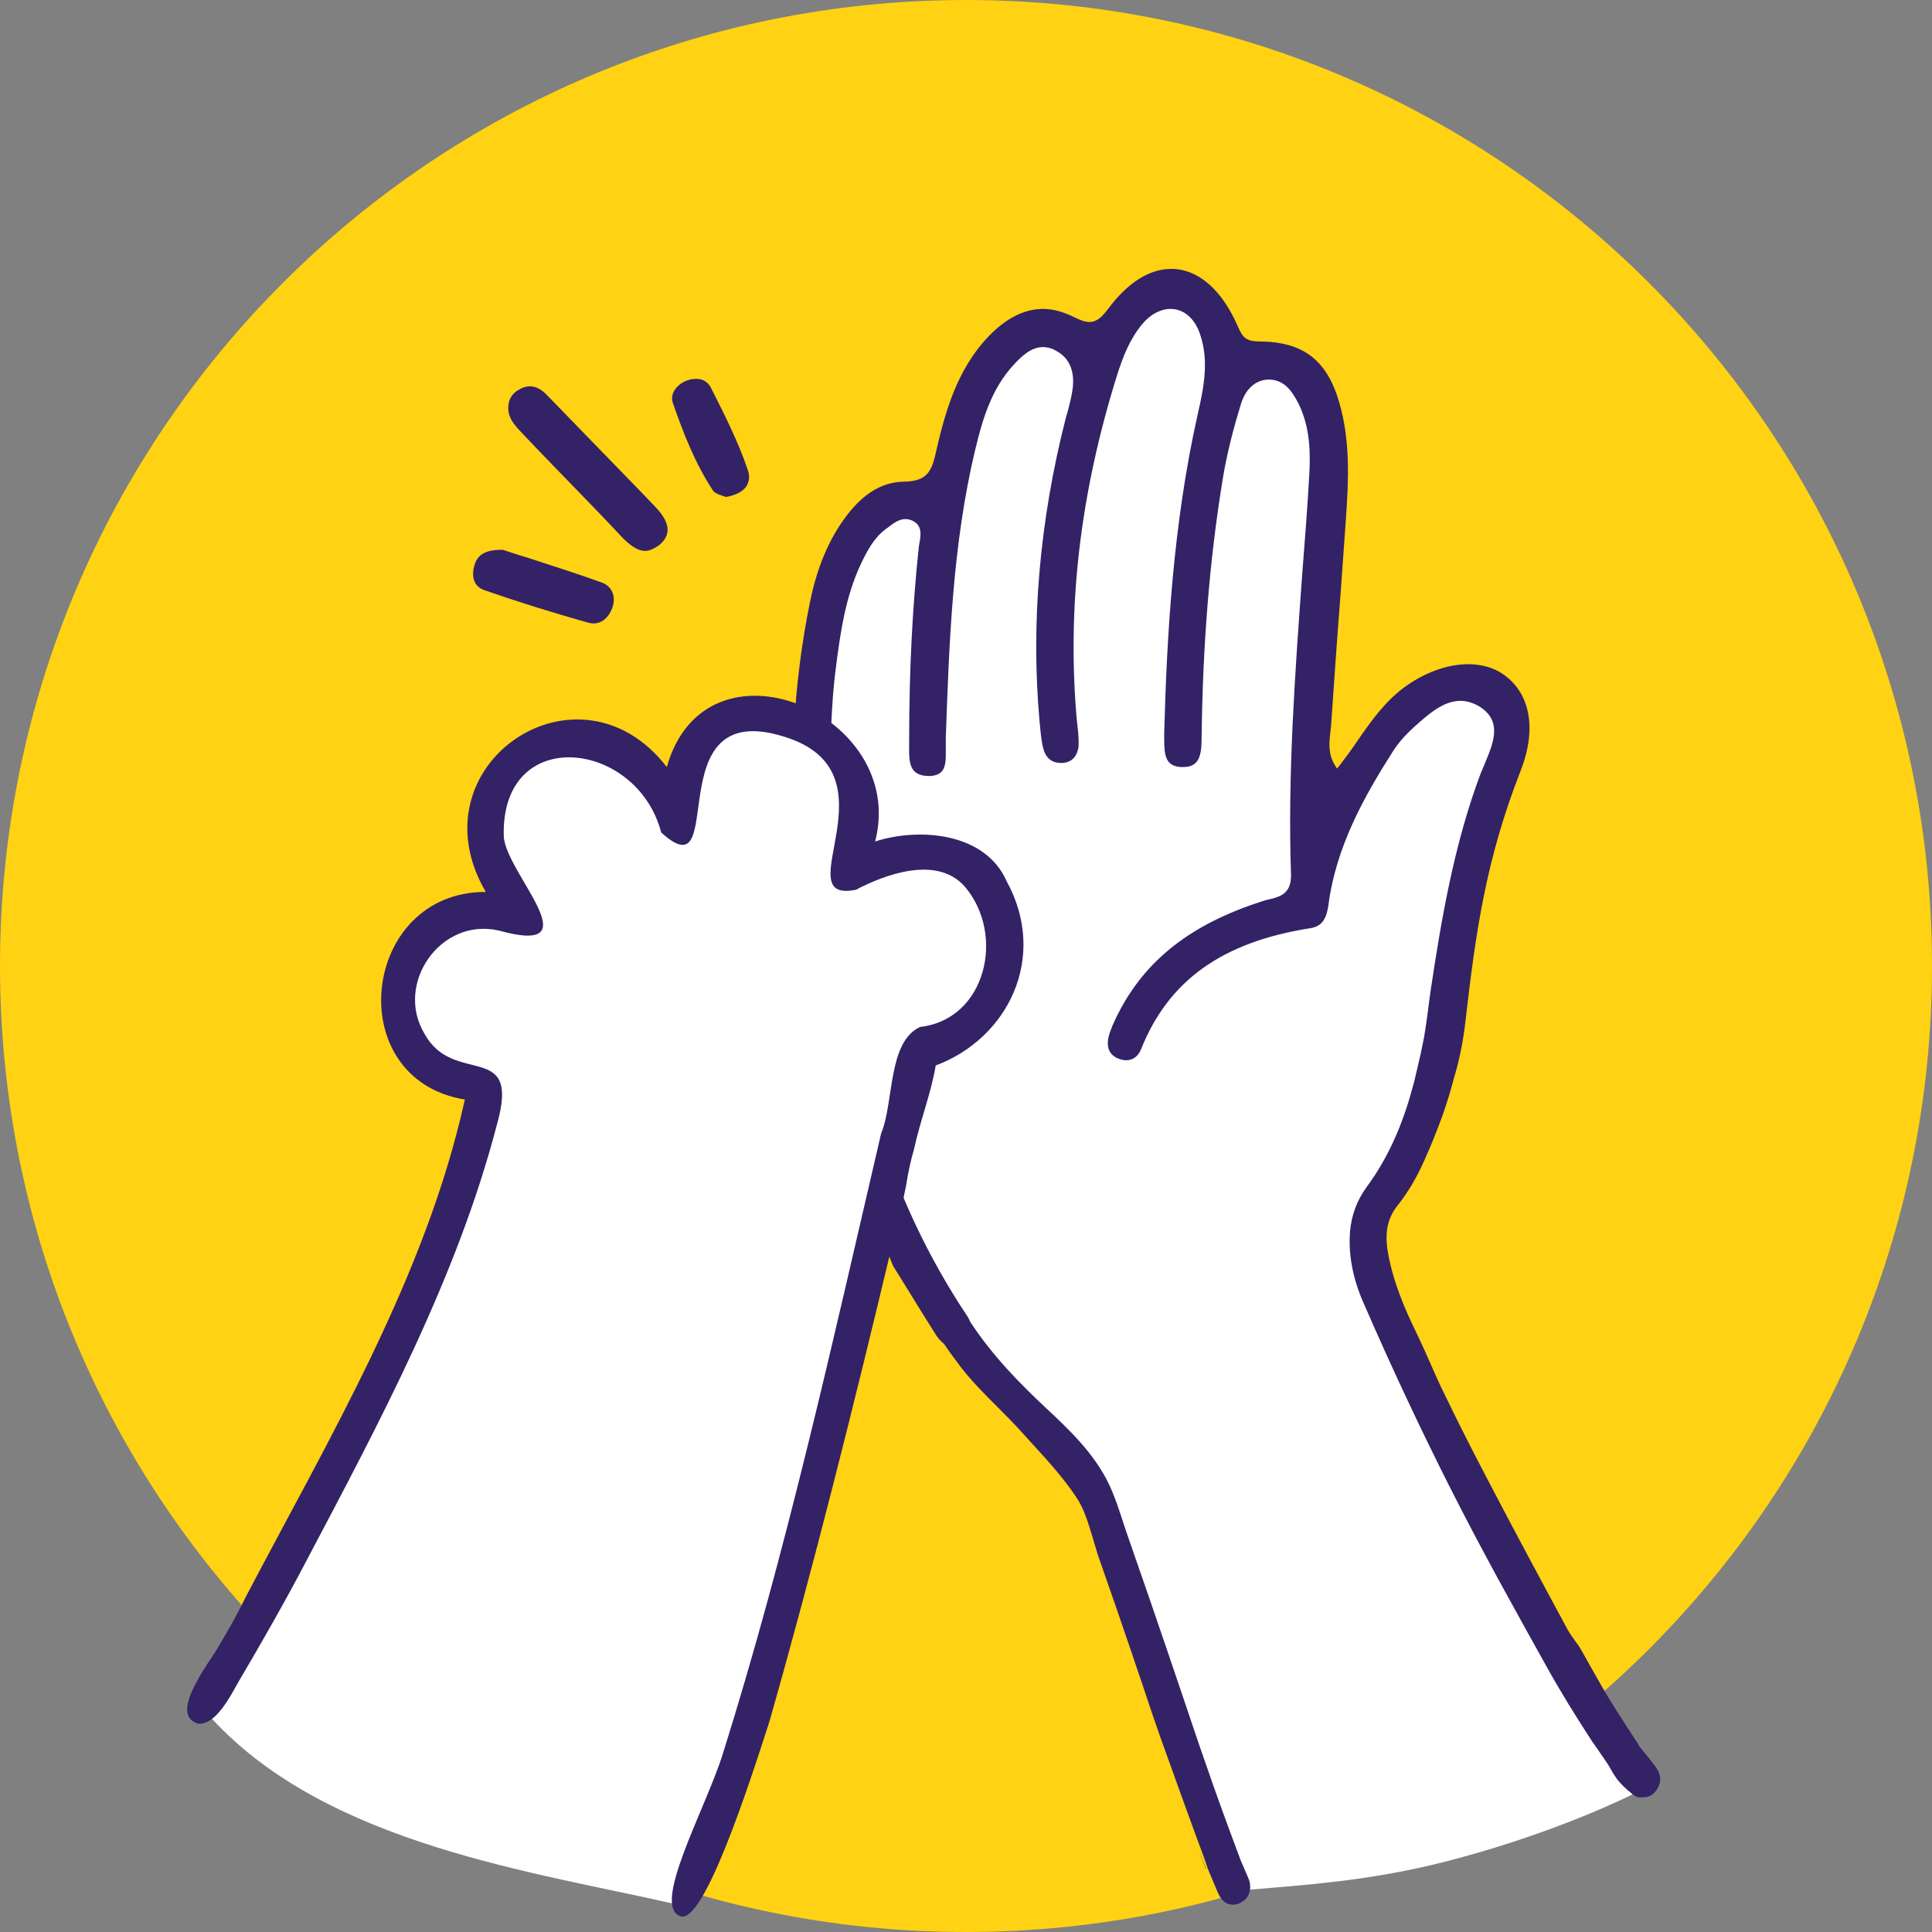 <?xml version="1.0" encoding="UTF-8"?>
<svg id="Layer_2" data-name="Layer 2" xmlns="http://www.w3.org/2000/svg" viewBox="0 0 516.6 516.6">
  <rect x="0" y="0" width="516.6" height="516.6" fill="#808080" stroke="none"/>
  <defs>
    <style>
      .cls-1 {
        fill: #326;
      }

      .cls-1, .cls-2, .cls-3 {
        stroke-width: 0px;
      }

      .cls-2 {
        fill: #fff;
      }

      .cls-3 {
        fill: #ffd213;
      }
    </style>
  </defs>
  <g id="Capa_1" data-name="Capa 1">
    <g>
      <path class="cls-3" d="M516.6,258.3c0,142.7-115.7,258.3-258.3,258.3S0,401,0,258.3,115.6,0,258.3,0s258.3,115.7,258.3,258.3"/>
      <path class="cls-2" d="M333.8,505.3l-41.4-102.9-30.7-37.1s-34.7-31.5-41.3-110c-6.5-78.5,2.5-86.1,2.5-86.1,0,0,.3-34.4,25.1-33l5.2-1.9s3.1-39.9,24.4-42.8c21.3-3,15.7,10,15.7,10,0,0,6.2-19.6,20.6-21.2,14.4-1.6,15.1,21.2,15.1,21.2,0,0,18.6-6.7,23.7,3.3,5.1,9.9,0,105.9,0,105.9l-1.5,25.1s17.7-46.7,39.9-49.5,12.4,23.3,12.4,23.3c0,0-13.1,22.7-16.3,58.7s-13.1,42.5-13.1,42.5c0,0-9.8,19.6-6.5,32.7s19.6,45.8,19.6,45.8l49.3,90.5s-18.6,9.5-46.3,17c-19.9,5.4-35.1,6.8-56.4,8.5Z"/>
      <path class="cls-1" d="M322.5,499.9c0-.2-.1-.4-.1-.5-.6-1.4-1.1-2.8-1.7-4.1-.5-1.2.7,1.7,1.8,4.6Z"/>
      <path class="cls-1" d="M442,471.5c-1.1-1.4-2.2-2.8-3.3-4.1-.2-.3-.4-.5-.6-.8h.1c-2.2-3.3-4.3-6.6-6.4-9.9-2.4-3.7-4.5-7.6-6.8-11.6-.9-1.6-1.8-3.3-2.8-4.9-.3-.5-.7-.9-1-1.4-.7-1-1.4-1.9-2-3-7.3-13.5-14.6-27.1-21.7-40.7-3.6-6.9-7.3-14.1-11.1-22-1.4-2.8-2.7-5.7-4-8.7-1.2-2.7-2.4-5.4-3.7-8.1-3-6.1-6.2-13.5-7.6-21.5-.9-5.3-.1-9.1,2.7-12.6,2.7-3.4,5.1-7.5,7-11.8,3.7-8.3,6.2-15.2,7.9-21.9,1.5-4.9,2.5-9.9,3.1-15,2.8-24.4,5.5-43.6,14.8-67.4,4.4-11.2,2.6-20.9-4.8-25.9-2.5-1.7-5.7-2.6-9.2-2.6-5.7,0-11.9,2.3-17.4,6.4-5,3.8-8.6,8.8-12.3,14.2-1.5,2.2-3.1,4.4-4.8,6.6l-.6.7-.5-.8c-1.9-3-1.6-6-1.3-8.7.1-.6.1-1.2.2-1.7.8-11.6,1.6-23.2,2.5-34.7.5-7,1-14,1.5-21.1.7-10,1.2-20.6-1.8-30.9-3.3-11.4-9.7-16.2-21.3-16.3-3.7,0-4.6-1.2-5.8-4-4.3-9.9-10.7-15.4-17.8-15.4-5.9,0-11.7,3.7-16.9,10.7-1.6,2.1-3,3.5-5,3.5-1.1,0-2.3-.4-4.1-1.3-2.8-1.4-5.6-2.2-8.3-2.2-5.1,0-10.1,2.6-14.8,7.6-8.4,8.9-11.5,20.4-14,31.4-1.1,4.8-2.6,7.1-8.4,7.2-6.4.1-11.8,3.7-16.9,11.3-3.8,5.7-6.5,12.5-8.2,20.8-4.5,22.1-5.7,44.8-3.7,69.6,1,35.2,7.9,66.6,21,95.9,1.2,2.7,2.3,5.5,3.4,8.3.5,1.3,1,2.6,1.5,3.8l3.3,5.3c2.7,4.4,5.4,8.8,8.2,13.2.6.9,1.2,1.6,2.1,2.3,1.4,2.1,2.9,4.1,4.4,6.1,2.9,3.8,6.4,7.3,9.8,10.7,2.1,2.1,4.2,4.2,6.2,6.4.9,1,1.9,2.1,2.9,3.2,4.3,4.7,8.7,9.5,12.2,14.8,2,3,3.1,6.8,4.2,10.4.5,1.6.9,3.1,1.4,4.7,3.2,9.1,6.3,18.1,9.4,27.2,1,3.1,2.1,6.1,3.1,9.2,1.4,4.2,2.8,8.4,4.3,12.6,1.8,5.1,3.7,10.2,5.5,15.3l4,11c1,2.8,2.1,5.5,3,8.3v.1c1,2.3,1.9,4.6,2.9,6.9.7,1.5,1.6,2.5,2.7,2.9.2.1.3.1.5.1s.5.1.7.1c.8,0,1.6-.2,2.4-.7,2.1-1.1,2.9-3.9,1.8-6.4l-1.9-4.4c-.1-.2-.1-.3-.2-.5-3.3-8.8-6.5-17.5-9.4-26-2.2-6.2-4.2-12.4-6.3-18.5-1.3-3.8-2.6-7.7-3.9-11.5-3.3-9.7-6.6-19.3-10-29-.5-1.5-1-2.9-1.5-4.4-1.2-3.7-2.4-7.5-4.1-11.1-4-8.3-10.8-14.7-16.8-20.3-6.2-5.8-14.1-13.6-20.3-23.1-.2-.5-.4-.9-.7-1.4-21.1-31.6-32.4-68.7-37.1-120.3.2-5.9.2-11.9.3-17.7.1-11.9.1-24.2,1.7-36.2,1.1-8.4,2.4-18,6.5-26.8,1.7-3.6,3.5-7.1,6.7-9.5l.7-.5c1.3-1,2.8-2.2,4.6-2.2.8,0,1.5.2,2.2.6,2.3,1.3,1.9,3.7,1.6,5.5-.1.4-.1.8-.2,1.2-1.7,15.9-2.6,32.9-2.6,52v1.2c-.1,4.9.2,8.1,5.2,8.2,1.6,0,2.7-.4,3.4-1.1,1.3-1.3,1.2-3.7,1.2-6v-3.2c.9-25.4,1.8-51.7,7.9-77.1,1.9-7.8,4.2-16,10.2-22.5,2.1-2.3,4.7-4.8,7.9-4.8,1.1,0,2.3.3,3.5,1,3.8,2,5.3,6,4.2,11.5-.3,1.6-.7,3.2-1.1,4.7l-.5,1.7c-7.1,27.8-9.4,55.3-7,81.5l.1,1c.2,2.1.4,4.4,1,6.4.7,2.2,2.3,3.4,4.5,3.4h.6c3.3-.3,4-2.9,4.2-4.4.1-1.8-.1-3.8-.3-5.6-.1-.6-.1-1.2-.2-1.8-2.6-30.1.9-60.2,10.8-91.9,1.5-4.7,3.3-9.5,6.7-13.6,2.2-2.7,5-4.1,7.6-4.1,3.6,0,6.6,2.6,8,7.1,2.2,6.8,1,13.5-.7,20.9-6.7,29.7-8.3,59.9-9,85.5v1.4c0,4.4.3,7.3,4.4,7.6h.7c4.1,0,4.9-2.8,4.9-7.7.3-24.9,2.1-47.5,5.6-69,1.2-7.5,3.2-14.8,4.9-20.3,1.2-4,3.8-6.4,7.1-6.6h.4c4.1,0,6.2,3.1,7.9,6.4,3.2,6.4,3.2,13.5,2.9,18.9-.5,8.9-1.2,17.9-1.9,26.8-1.9,26.2-3.9,53.3-3,80.1.2,5.4-3.1,6.1-5.9,6.8-.6.1-1.2.3-1.8.5-19.1,6.1-31.4,15.8-38.7,30.4-.9,1.8-1.9,3.9-2.4,6-.3,1.3-.6,4.3,2.5,5.6.8.3,1.5.5,2.2.5,1.8,0,3.2-1,4-2.9,7.3-18.4,21.7-28.7,45.2-32.4,3.4-.5,4.4-2.8,4.9-6.1,2-15.6,9.5-29,17.2-41.1,1.4-2.2,3.2-4.3,5.3-6.2l.3-.3c3.7-3.3,7.8-7.1,12.5-7.1,1.7,0,3.3.5,4.9,1.4,6.5,3.9,3.9,9.9,1.7,15.2-.4.9-.7,1.8-1.1,2.6-7.3,19.3-10.7,40-13.4,57.9-.4,2.7-.6,4.4-.8,6-.3,2.1-.5,3.8-1,6.8-.3,1.5-.6,3-.9,4.4l-1.3,5.6c-.3,1.3-.6,2.6-1,3.9-2.7,10-6.7,18.8-12.1,26.1-2.7,3.7-4.1,7.6-4.5,11.9-.5,6.2.7,12.6,3.6,19.2,7.7,17.7,15.2,33.6,22.7,48.5,8.7,17.3,18.2,34.3,26.4,49,3.6,6.5,7.7,13.1,12,19.7h0c.5.7.9,1.3,1.4,2,.8,1.2,1.6,2.3,2.4,3.5.2.3.4.6.6.9h0c1.5,2.6,2.3,4.5,6.5,7.8,1.1.9,1.8.8,2.5.8,1.8,0,3-.6,4-2.2,1.9-3,.1-5.4-1.1-6.9Z"/>
      <path class="cls-1" d="M172.5,147.3c-2.4,0-4.7-2.1-6.6-4.1-3.3-3.6-10.7-11.2-17.3-18-3.9-4-7.3-7.6-9.3-9.7-1.9-2-3.4-3.8-3.4-6.4,0-2.3,1-4,3.2-5.1.9-.5,1.8-.7,2.6-.7,1.6,0,3.1.8,4.7,2.5,2.3,2.3,6,6.2,10.1,10.4,6.9,7.1,14.9,15.3,18.7,19.3,2.4,2.5,3.4,4.6,3.3,6.4-.1,1.4-.8,2.7-2.3,3.9-1.3.9-2.5,1.5-3.7,1.5Z"/>
      <path class="cls-1" d="M158.7,166.7c-.5,0-.9-.1-1.4-.2-9.6-2.7-18.9-5.6-27.8-8.7-3.2-1.1-3.4-4.2-2.6-6.8.9-2.8,3-4,7.5-4,2.2.7,4.5,1.5,6.9,2.2,6.4,2.1,13.1,4.2,19.7,6.6,2.7,1,3.8,3.8,2.7,6.8-1,2.6-2.8,4.1-5,4.1"/>
      <path class="cls-1" d="M194.1,132.9c-.3-.1-.7-.3-1.1-.4-.9-.3-2-.7-2.4-1.4-4.8-7.3-8-15.6-10.7-23.4-.8-2.4,1-4.7,3.2-5.7,1-.5,2.1-.7,3-.7,1.3,0,3,.4,4,2.4,3.5,6.9,7.2,14.2,9.8,21.8.6,1.6.5,3.1-.2,4.3-.8,1.5-2.8,2.6-5.6,3.1"/>
      <path class="cls-2" d="M229.6,233.9s-3.9,4.6-.4-7.3c8.7-46-52.5-43.7-48.3-4.9-15.3-40.9-72.6-14-40.4,25.7-37.2-12.6-48.4,39-9.3,46.6,1.2,26.5-51.9,126.1-74.6,165.5,31.1,33.9,87,41.1,124.2,49.7,17.5-45.8,56.2-184.7,67.5-227.4l11.07-3.78c19.4-23.4,6.83-60.82-29.77-44.12Z"/>
      <path class="cls-1" d="M269.2,235.7c-5.7-13.1-23.3-14.5-35.2-10.7,8.9-34.1-45.2-57.1-55.7-19.9-23.7-30.7-68.2-.4-48.4,33.4-33.4-.1-38.9,50.1-5.6,55.5-10.5,47.5-36.3,90.5-58.9,133.6-1.5,3.2-4.3,8.3-8,14.4-6.4,9.3-10.4,17.1-4.4,18.9,4.3.3,7.8-5.8,10.6-10.9,6.3-10.7,12.6-21.7,18.3-32.6,19.7-37.3,40.4-76,51-116.8,6.4-22.7-11.6-9.9-19.4-24.2-8-13.3,4.2-31.1,19.8-27.6,25.9,7.2,1.5-15.7,1.4-25.4-.7-29.8,35.6-25.6,42.1-.8,18.5,16.8-1.5-36.2,32.6-25.7,31.6,9.4.1,45,19.5,41,7.4-3.9,21.6-9.4,29.1-.8,10.9,12.8,5.7,35.5-12,37.5-8.7,4.1-6.9,20.1-10.4,28.5-13,55.8-25.2,111.4-42.4,166.1-4.7,14.8-19.2,40.6-11.2,43.2,6.2,2,18.2-34.8,23.8-52.3,11.9-41.8,22.5-84.3,32.6-126.6.2.4,1.5-6.3,1.7-5.9l2.2-10.7q.8-5.2,2.1-9.6c1.6-7.5,4.6-15.1,5.8-22.4,19.3-7.2,30.1-28.9,19-49.2Z"/>
    </g>
  </g>
</svg>